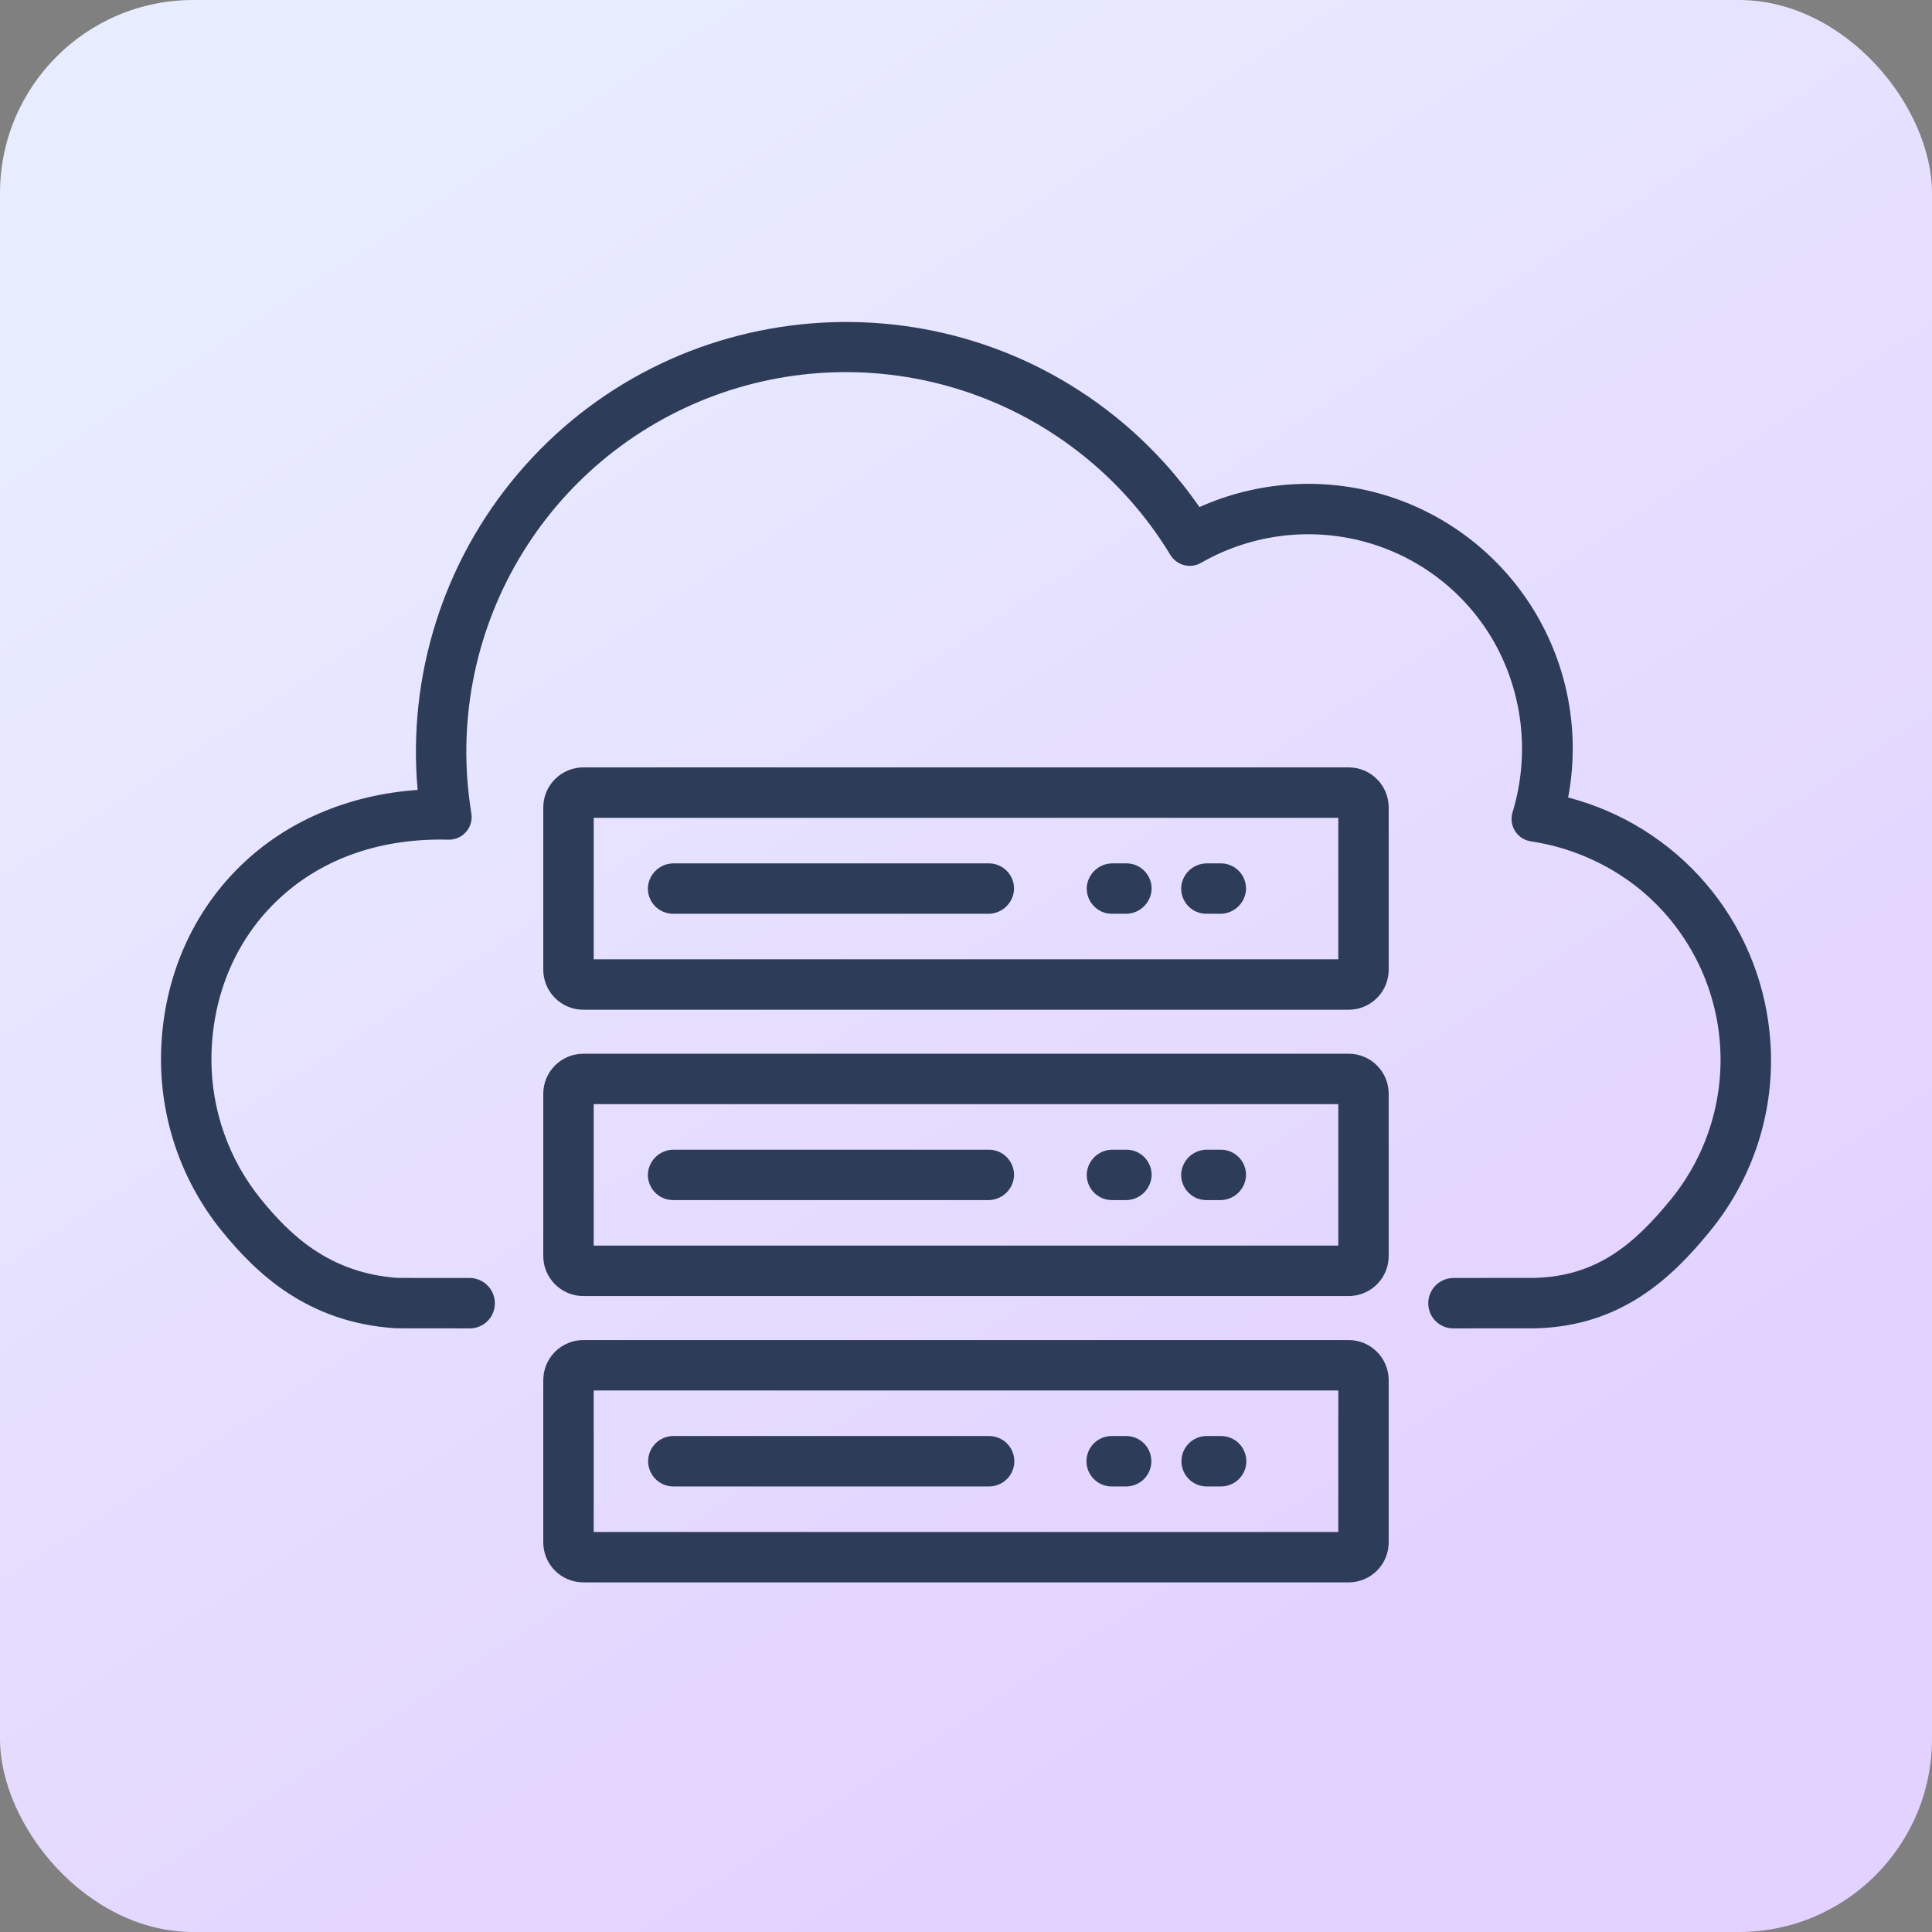 <svg xmlns="http://www.w3.org/2000/svg" width="60" height="60" viewBox="0 0 60 60" fill="none"><rect x="0" y="0" width="60" height="60" fill="#808080" stroke="none"/><rect width="60" height="60" rx="6" fill="url(#paint0_linear_758_23725)"></rect><path d="M54.954 32.049C54.778 30.343 54.085 28.731 52.967 27.429C51.849 26.128 50.36 25.199 48.7 24.767C49.077 22.769 48.701 20.703 47.644 18.967C46.587 17.231 44.924 15.948 42.977 15.366C41.083 14.806 39.052 14.941 37.25 15.748C36.584 14.784 35.793 13.912 34.899 13.155C29.278 8.398 20.834 9.1 16.077 14.722C14.935 16.07 14.073 17.631 13.54 19.315C13.006 21 12.813 22.773 12.97 24.532C10.806 24.683 8.867 25.514 7.441 26.917C5.867 28.465 5 30.596 5 32.916C5.004 34.85 5.669 36.723 6.886 38.226C7.953 39.537 9.529 41.066 12.267 41.249C12.302 41.252 12.314 41.253 14.584 41.254C14.748 41.255 14.908 41.206 15.041 41.111C15.174 41.017 15.274 40.882 15.327 40.727C15.367 40.609 15.378 40.483 15.36 40.36C15.342 40.236 15.295 40.119 15.222 40.017C15.15 39.916 15.054 39.833 14.943 39.776C14.832 39.719 14.71 39.689 14.585 39.688C13.761 39.688 12.525 39.688 12.351 39.687C10.24 39.538 9.017 38.366 8.101 37.239C7.11 36.016 6.569 34.49 6.566 32.916C6.566 31.02 7.266 29.285 8.539 28.034C9.877 26.718 11.708 26.039 13.839 26.075L13.934 26.077C14.036 26.078 14.138 26.057 14.231 26.016C14.325 25.974 14.408 25.912 14.475 25.835C14.543 25.758 14.592 25.666 14.62 25.568C14.649 25.47 14.655 25.366 14.639 25.265L14.625 25.171C14.202 22.48 14.725 19.725 16.104 17.376C17.483 15.026 19.633 13.227 22.189 12.285C24.745 11.342 27.549 11.314 30.123 12.205C32.697 13.096 34.884 14.852 36.31 17.173L36.35 17.239C36.445 17.393 36.597 17.505 36.773 17.551C36.949 17.596 37.135 17.572 37.294 17.483L37.361 17.445C38.14 17.008 38.998 16.732 39.886 16.633C40.774 16.534 41.672 16.613 42.529 16.867C43.368 17.116 44.15 17.528 44.829 18.081C45.508 18.635 46.07 19.317 46.483 20.089C47.319 21.67 47.495 23.518 46.973 25.228L46.972 25.232C46.943 25.328 46.935 25.43 46.949 25.529C46.963 25.629 46.998 25.724 47.051 25.809C47.105 25.894 47.176 25.966 47.26 26.021C47.344 26.076 47.439 26.113 47.538 26.128C48.737 26.306 49.869 26.791 50.825 27.535C51.538 28.098 52.133 28.797 52.573 29.591C53.014 30.385 53.292 31.259 53.392 32.162C53.492 33.065 53.411 33.979 53.155 34.85C52.899 35.722 52.472 36.533 51.899 37.239C50.734 38.67 49.568 39.634 47.666 39.686C47.535 39.686 45.808 39.688 45.139 39.688C45.014 39.689 44.892 39.719 44.781 39.776C44.67 39.833 44.574 39.916 44.502 40.018C44.429 40.119 44.382 40.237 44.364 40.36C44.346 40.484 44.358 40.61 44.398 40.728C44.45 40.883 44.55 41.017 44.684 41.111C44.817 41.206 44.977 41.256 45.14 41.254C47.669 41.252 47.685 41.252 47.699 41.252C50.358 41.182 51.928 39.683 53.113 38.226C53.813 37.37 54.336 36.383 54.653 35.322C54.969 34.262 55.071 33.15 54.954 32.049Z" fill="#2D3C58"></path><path d="M41.884 23.832H18.115C17.952 23.832 17.79 23.865 17.639 23.927C17.489 23.99 17.352 24.081 17.236 24.197C17.121 24.312 17.029 24.449 16.966 24.6C16.904 24.751 16.872 24.913 16.872 25.076V30.114C16.872 30.278 16.904 30.439 16.966 30.59C17.029 30.741 17.121 30.878 17.236 30.994C17.352 31.109 17.489 31.201 17.639 31.263C17.79 31.326 17.952 31.358 18.115 31.358H41.884C42.047 31.358 42.209 31.326 42.36 31.263C42.511 31.201 42.648 31.109 42.763 30.994C42.879 30.878 42.97 30.741 43.033 30.59C43.095 30.439 43.127 30.278 43.127 30.114V25.076C43.127 24.746 42.996 24.43 42.763 24.197C42.53 23.963 42.214 23.832 41.884 23.832ZM41.562 29.792H18.438V25.398H41.562L41.562 29.792Z" fill="#2D3C58"></path><path d="M20.903 28.378H30.682C30.884 28.381 31.08 28.307 31.23 28.171C31.38 28.036 31.473 27.849 31.49 27.647C31.497 27.541 31.483 27.433 31.446 27.332C31.41 27.231 31.354 27.139 31.281 27.061C31.207 26.982 31.119 26.92 31.021 26.877C30.922 26.834 30.816 26.812 30.709 26.813H20.93C20.728 26.81 20.532 26.884 20.383 27.019C20.233 27.155 20.14 27.342 20.122 27.543C20.115 27.65 20.13 27.757 20.166 27.858C20.202 27.959 20.258 28.052 20.331 28.13C20.405 28.208 20.493 28.271 20.592 28.313C20.69 28.356 20.796 28.378 20.903 28.378Z" fill="#2D3C58"></path><path d="M34.533 28.378H34.955C35.157 28.381 35.352 28.307 35.502 28.171C35.652 28.036 35.745 27.849 35.763 27.647C35.77 27.541 35.755 27.433 35.719 27.332C35.683 27.231 35.626 27.139 35.553 27.061C35.48 26.982 35.391 26.92 35.293 26.877C35.195 26.834 35.089 26.812 34.981 26.813H34.559C34.357 26.81 34.162 26.884 34.012 27.019C33.862 27.155 33.769 27.342 33.751 27.543C33.744 27.65 33.759 27.758 33.795 27.858C33.831 27.959 33.888 28.052 33.961 28.13C34.034 28.209 34.123 28.271 34.221 28.314C34.319 28.356 34.425 28.378 34.533 28.378Z" fill="#2D3C58"></path><path d="M37.465 28.378H37.887C38.089 28.381 38.285 28.307 38.435 28.171C38.584 28.036 38.678 27.849 38.695 27.647C38.702 27.541 38.687 27.433 38.651 27.332C38.615 27.231 38.559 27.139 38.486 27.061C38.413 26.982 38.324 26.92 38.225 26.877C38.127 26.834 38.021 26.812 37.914 26.813H37.492C37.29 26.81 37.094 26.884 36.944 27.019C36.794 27.155 36.701 27.342 36.684 27.543C36.677 27.65 36.691 27.758 36.728 27.858C36.764 27.959 36.82 28.052 36.893 28.13C36.967 28.208 37.055 28.271 37.153 28.314C37.252 28.356 37.358 28.378 37.465 28.378Z" fill="#2D3C58"></path><path d="M41.884 32.725H18.115C17.952 32.725 17.79 32.757 17.639 32.819C17.489 32.882 17.352 32.974 17.236 33.089C17.121 33.205 17.029 33.342 16.966 33.492C16.904 33.643 16.872 33.805 16.872 33.968V39.007C16.872 39.17 16.904 39.332 16.966 39.482C17.029 39.633 17.121 39.77 17.236 39.886C17.352 40.001 17.489 40.093 17.639 40.155C17.79 40.218 17.952 40.25 18.115 40.25H41.884C42.047 40.25 42.209 40.218 42.36 40.155C42.511 40.093 42.648 40.001 42.763 39.886C42.879 39.77 42.97 39.633 43.033 39.482C43.095 39.332 43.127 39.17 43.127 39.007V33.968C43.127 33.639 42.996 33.322 42.763 33.089C42.53 32.856 42.214 32.725 41.884 32.725ZM41.562 38.684H18.438V34.29H41.562L41.562 38.684Z" fill="#2D3C58"></path><path d="M20.903 37.27H30.682C30.884 37.273 31.08 37.199 31.23 37.063C31.38 36.928 31.473 36.741 31.49 36.539C31.497 36.433 31.482 36.325 31.446 36.224C31.41 36.123 31.354 36.031 31.281 35.953C31.207 35.874 31.119 35.812 31.021 35.769C30.922 35.727 30.816 35.705 30.709 35.705H20.93C20.728 35.702 20.532 35.776 20.383 35.911C20.233 36.047 20.14 36.234 20.122 36.435C20.115 36.542 20.13 36.65 20.166 36.751C20.202 36.852 20.258 36.944 20.332 37.022C20.405 37.1 20.493 37.163 20.592 37.206C20.69 37.248 20.796 37.27 20.903 37.27Z" fill="#2D3C58"></path><path d="M34.533 37.27H34.955C35.157 37.273 35.352 37.199 35.502 37.063C35.652 36.928 35.745 36.741 35.763 36.539C35.77 36.433 35.755 36.325 35.719 36.224C35.683 36.123 35.626 36.031 35.553 35.953C35.48 35.874 35.391 35.812 35.293 35.769C35.195 35.727 35.089 35.705 34.981 35.705H34.559C34.357 35.702 34.162 35.776 34.012 35.911C33.862 36.047 33.769 36.234 33.751 36.435C33.744 36.542 33.759 36.65 33.795 36.751C33.831 36.852 33.888 36.944 33.961 37.022C34.034 37.101 34.123 37.163 34.221 37.206C34.319 37.248 34.425 37.27 34.533 37.27Z" fill="#2D3C58"></path><path d="M37.465 37.27H37.887C38.089 37.273 38.285 37.199 38.435 37.063C38.584 36.928 38.678 36.741 38.695 36.539C38.702 36.433 38.687 36.325 38.651 36.224C38.615 36.123 38.559 36.031 38.486 35.953C38.412 35.874 38.324 35.812 38.225 35.769C38.127 35.727 38.021 35.705 37.914 35.705H37.492C37.29 35.702 37.094 35.776 36.944 35.911C36.794 36.047 36.701 36.234 36.684 36.435C36.677 36.542 36.691 36.65 36.728 36.751C36.764 36.852 36.82 36.944 36.893 37.022C36.967 37.1 37.055 37.163 37.153 37.206C37.252 37.248 37.358 37.27 37.465 37.27Z" fill="#2D3C58"></path><path d="M41.884 41.617H18.115C17.786 41.617 17.47 41.749 17.236 41.982C17.003 42.215 16.872 42.531 16.872 42.861V47.899C16.872 48.229 17.003 48.545 17.236 48.778C17.47 49.011 17.786 49.142 18.115 49.142H41.884C42.214 49.142 42.53 49.011 42.763 48.778C42.996 48.545 43.127 48.229 43.127 47.899V42.861C43.127 42.531 42.996 42.215 42.763 41.982C42.53 41.749 42.214 41.617 41.884 41.617ZM41.562 47.577H18.438V43.182H41.562L41.562 47.577Z" fill="#2D3C58"></path><path d="M20.903 46.163H30.709C30.813 46.164 30.915 46.144 31.011 46.105C31.107 46.067 31.195 46.009 31.268 45.936C31.342 45.864 31.4 45.777 31.44 45.681C31.48 45.586 31.501 45.483 31.501 45.38C31.501 45.276 31.48 45.174 31.44 45.078C31.4 44.983 31.342 44.896 31.268 44.823C31.195 44.75 31.107 44.693 31.011 44.654C30.915 44.615 30.813 44.596 30.709 44.597H20.903C20.697 44.599 20.5 44.683 20.355 44.829C20.21 44.976 20.129 45.174 20.129 45.38C20.129 45.586 20.21 45.784 20.355 45.93C20.5 46.077 20.697 46.16 20.903 46.163Z" fill="#2D3C58"></path><path d="M34.533 46.163H34.982C35.188 46.16 35.385 46.077 35.53 45.93C35.675 45.784 35.756 45.586 35.756 45.38C35.756 45.174 35.675 44.976 35.53 44.829C35.385 44.683 35.188 44.599 34.982 44.597H34.533C34.429 44.596 34.326 44.615 34.23 44.654C34.134 44.693 34.047 44.75 33.974 44.823C33.9 44.896 33.841 44.983 33.801 45.078C33.762 45.174 33.741 45.276 33.741 45.38C33.741 45.483 33.762 45.586 33.801 45.681C33.841 45.777 33.9 45.864 33.974 45.936C34.047 46.009 34.134 46.067 34.23 46.105C34.326 46.144 34.429 46.164 34.533 46.163Z" fill="#2D3C58"></path><path d="M37.465 46.163H37.914C38.018 46.164 38.12 46.144 38.216 46.105C38.312 46.067 38.4 46.009 38.473 45.936C38.547 45.864 38.605 45.777 38.645 45.681C38.685 45.586 38.706 45.483 38.706 45.38C38.706 45.276 38.685 45.174 38.645 45.078C38.605 44.983 38.547 44.896 38.473 44.823C38.4 44.75 38.312 44.693 38.216 44.654C38.12 44.615 38.018 44.596 37.914 44.597H37.465C37.259 44.599 37.062 44.683 36.917 44.829C36.772 44.976 36.691 45.174 36.691 45.38C36.691 45.586 36.772 45.784 36.917 45.93C37.062 46.077 37.259 46.16 37.465 46.163Z" fill="#2D3C58"></path><defs><linearGradient id="paint0_linear_758_23725" x1="6.63598e-07" y1="14" x2="30" y2="60" gradientUnits="userSpaceOnUse"><stop stop-color="#E8ECFF"></stop><stop offset="1" stop-color="#E3D1FF"></stop></linearGradient></defs></svg>